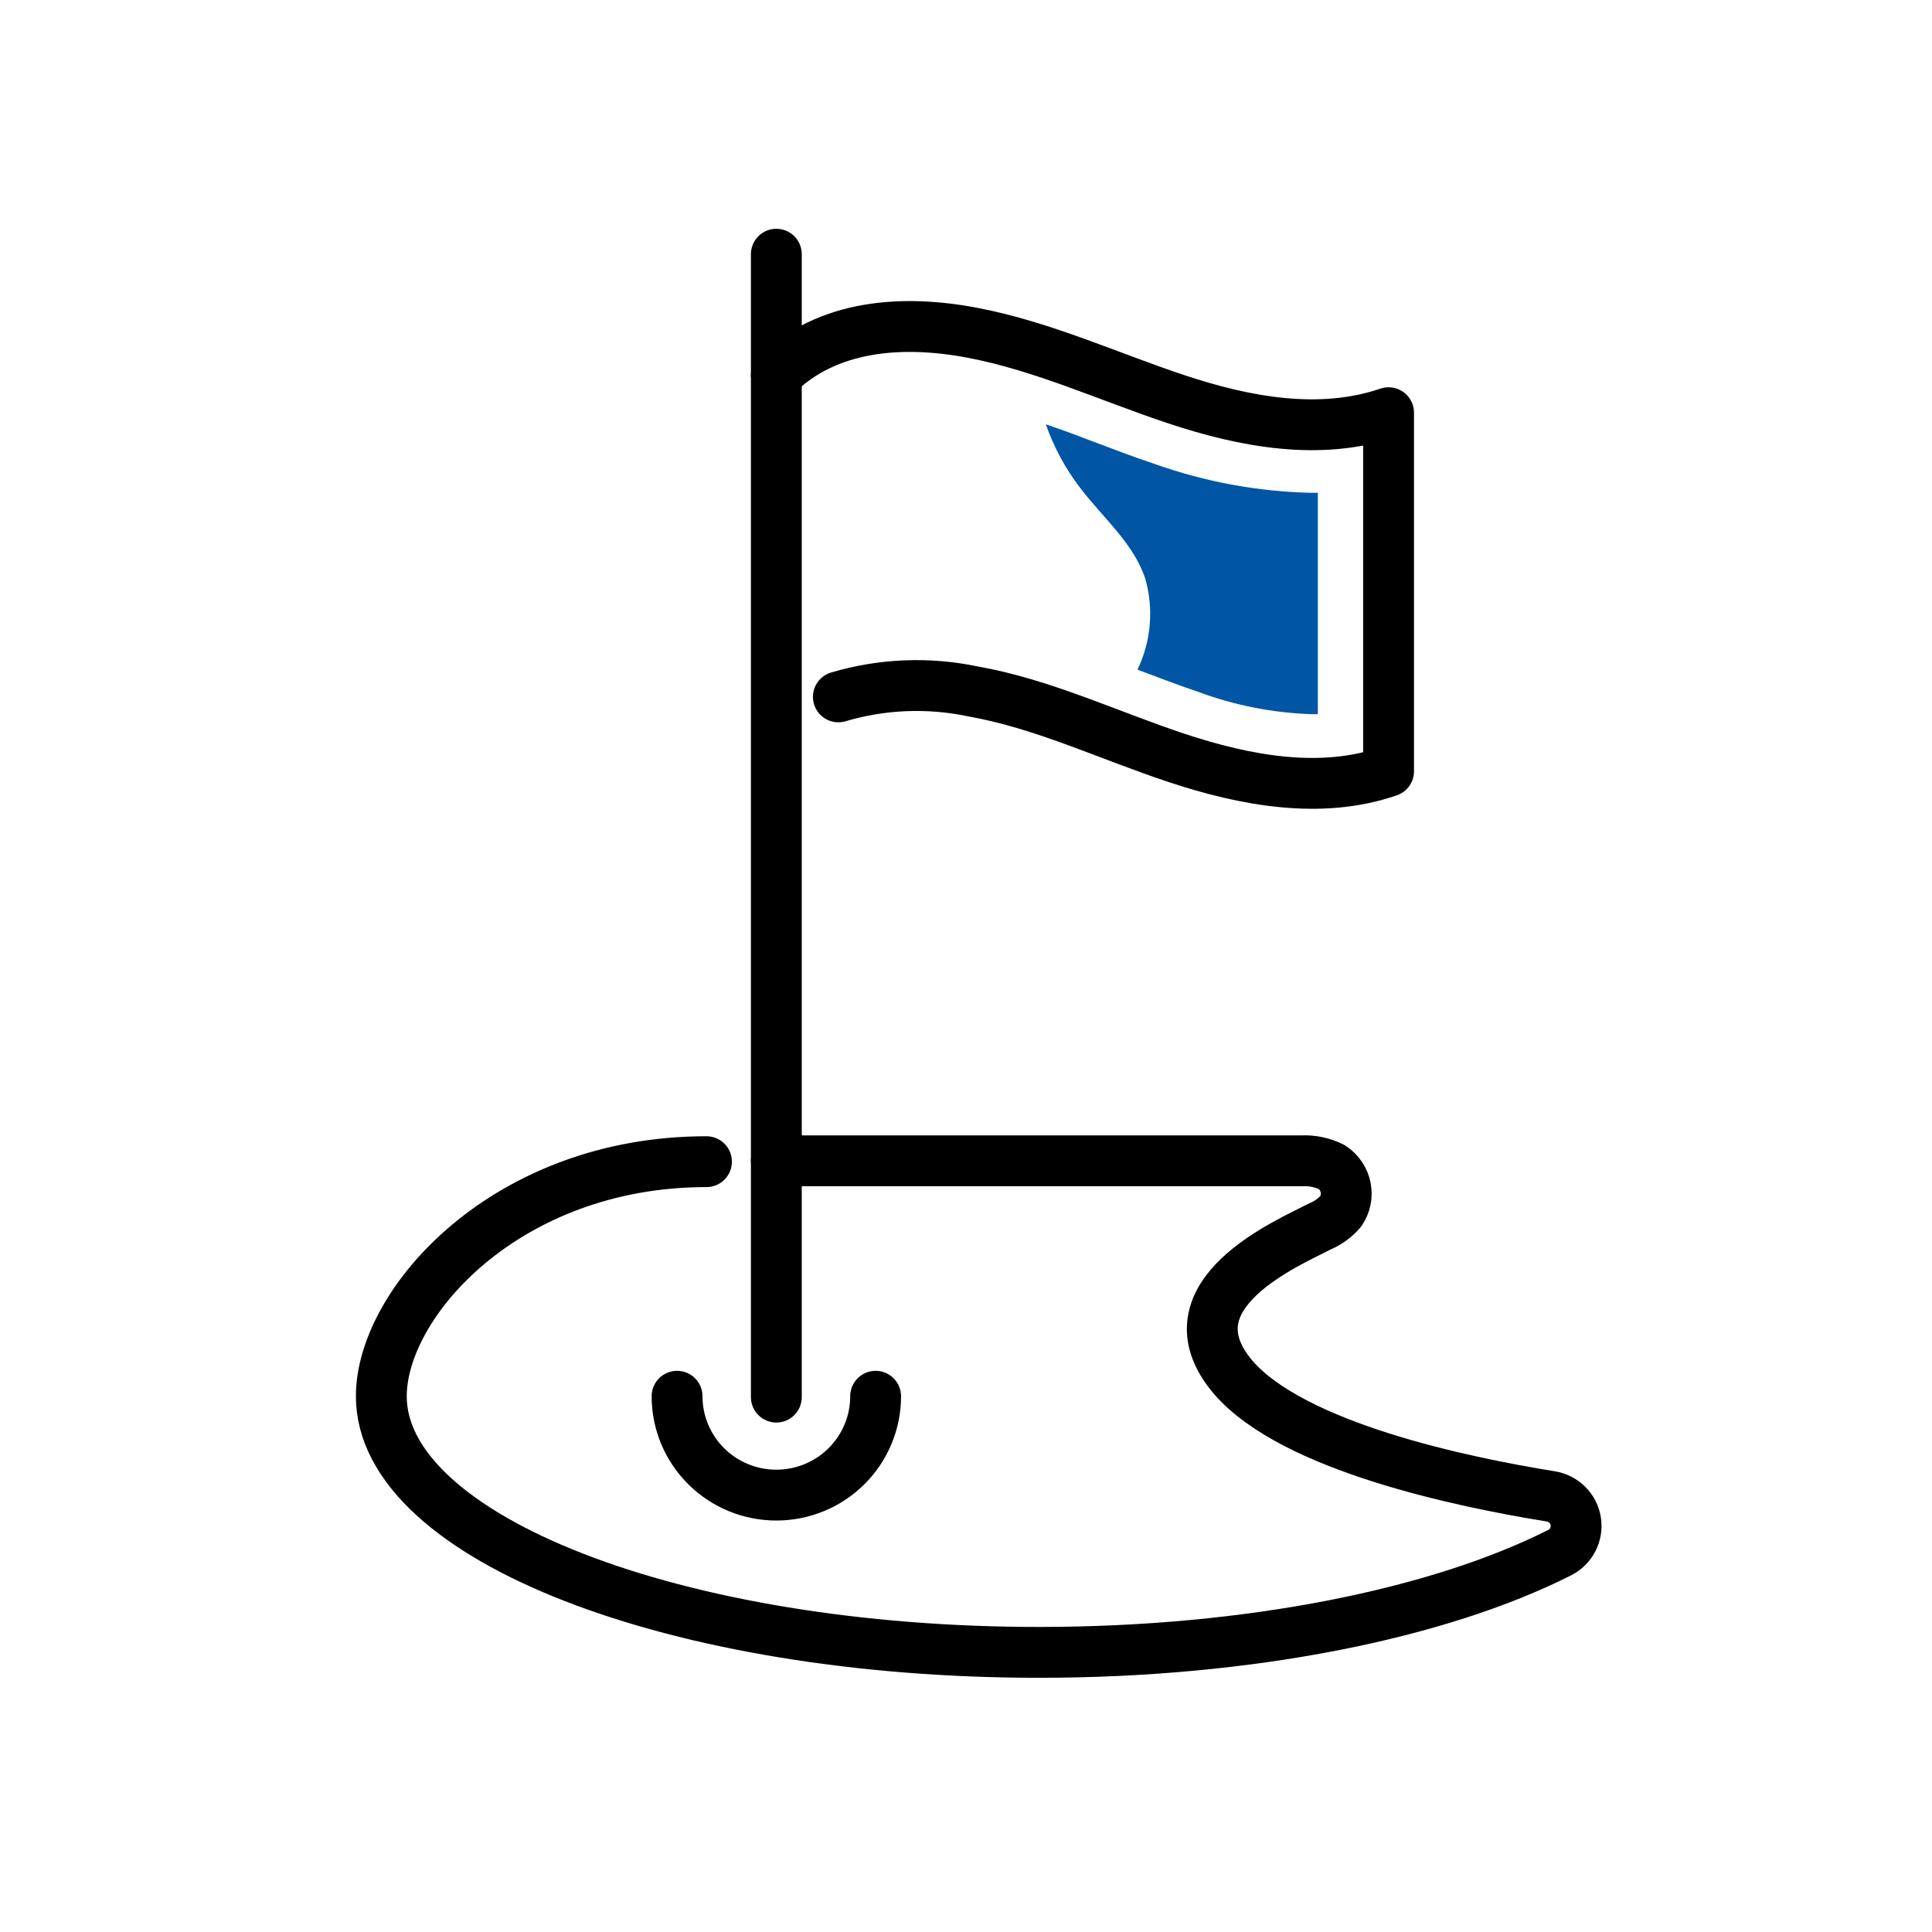 <svg width="76" height="76" viewBox="0 0 76 76" fill="none" xmlns="http://www.w3.org/2000/svg">
<g id="Flag">
<g id="Flag-no-space">
<g id="Group">
<path id="Vector" d="M27.791 45.697C19.913 45.697 15 51.244 15 54.925C15 60.489 26.584 65 40.865 65C49.193 65 56.621 63.466 61.351 61.078C61.574 60.966 61.756 60.786 61.87 60.564C61.984 60.342 62.025 60.09 61.986 59.844C61.947 59.598 61.831 59.371 61.654 59.195C61.477 59.019 61.248 58.903 61.001 58.864C57.462 58.292 50.867 56.907 48.51 54.179C45.745 50.929 50.75 48.864 51.908 48.25C52.228 48.118 52.513 47.914 52.74 47.653C52.834 47.517 52.899 47.363 52.932 47.201C52.965 47.039 52.965 46.872 52.933 46.71C52.9 46.547 52.835 46.394 52.742 46.257C52.649 46.12 52.53 46.002 52.391 45.912C52.025 45.729 51.617 45.644 51.208 45.663H30.539" stroke="black" stroke-width="2" stroke-linecap="round" stroke-linejoin="round"/>
<path id="Vector_2" d="M30.539 54.959V10" stroke="black" stroke-width="2" stroke-linecap="round" stroke-linejoin="round"/>
</g>
<path id="Vector_3" d="M30.539 14.751C32.546 12.778 35.494 12.562 38.267 13.093C41.04 13.623 43.622 14.826 46.295 15.713C48.968 16.6 51.916 17.156 54.623 16.235V30.34C51.958 31.26 49.001 30.713 46.295 29.818C43.589 28.922 41.04 27.686 38.267 27.197C36.514 26.83 34.697 26.904 32.979 27.413" stroke="black" stroke-width="2" stroke-linecap="round" stroke-linejoin="round"/>
<path id="Vector_4" d="M34.445 54.925C34.445 55.957 34.033 56.946 33.301 57.675C32.568 58.405 31.575 58.814 30.539 58.814C29.503 58.814 28.51 58.405 27.777 57.675C27.045 56.946 26.634 55.957 26.634 54.925" stroke="black" stroke-width="2" stroke-linecap="round" stroke-linejoin="round"/>
<path id="Vector_5" d="M51.583 28.093H51.841V19.386H51.599C49.492 19.341 47.406 18.957 45.42 18.25C44.521 17.952 43.647 17.612 42.806 17.297C42.248 17.081 41.706 16.882 41.14 16.692C41.453 17.586 41.905 18.425 42.481 19.179C43.38 20.365 44.596 21.368 45.054 22.77C45.391 23.958 45.281 25.229 44.746 26.343C45.579 26.658 46.345 26.949 47.128 27.214C48.555 27.745 50.06 28.042 51.583 28.093Z" fill="#0055A5"/>
</g>
</g>
</svg>
